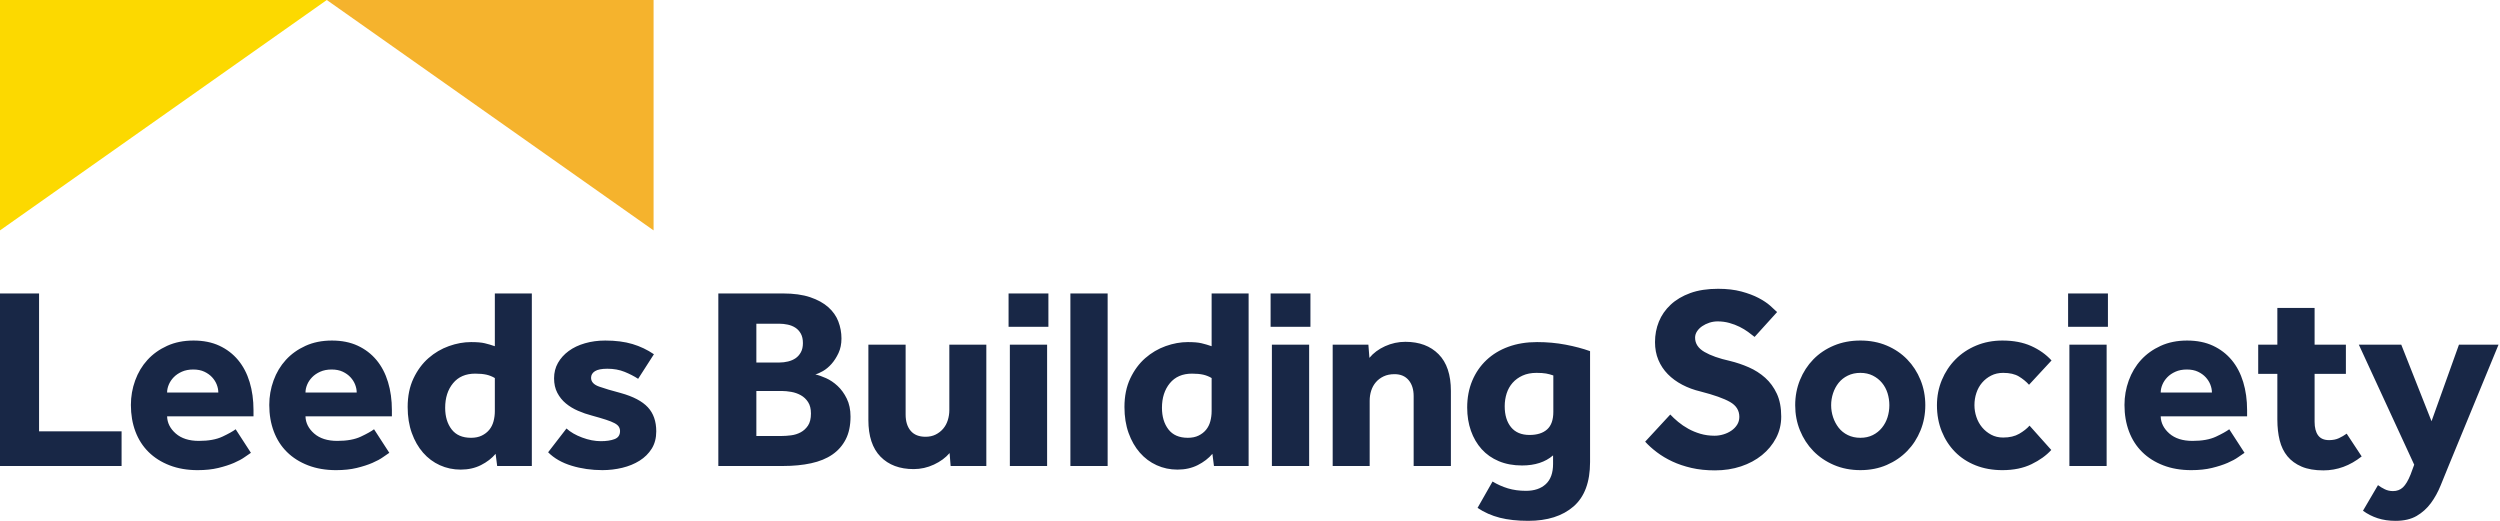 <svg width="360" height="75" viewBox="0 0 360 75" fill="none" xmlns="http://www.w3.org/2000/svg">
<g clip-path="url(#clip0_5161_55520)">
<path d="M0 0H47.058L0 33.177V0Z" fill="#FCD900"/>
<path d="M47.059 0H94.116V33.177L47.059 0Z" fill="#F5B32D"/>
<path d="M340.27 73.547C340.915 74.019 341.624 74.378 342.393 74.628C343.163 74.875 344.019 75.001 344.963 75.001C346.18 75.001 347.192 74.764 347.999 74.293C348.806 73.82 349.489 73.206 350.048 72.449C350.606 71.691 351.078 70.834 351.463 69.878C351.848 68.922 352.239 67.96 352.637 66.992L359.788 49.634H354.089L350.14 60.66L345.782 49.634H339.673L347.645 66.918L347.123 68.333C346.776 69.202 346.409 69.816 346.024 70.177C345.638 70.537 345.161 70.717 344.59 70.717C344.167 70.717 343.777 70.631 343.417 70.457C343.057 70.282 342.728 70.084 342.43 69.861L340.27 73.547ZM327.94 60.435C327.94 61.528 328.052 62.521 328.275 63.415C328.499 64.309 328.871 65.073 329.392 65.706C329.914 66.339 330.597 66.836 331.441 67.195C332.285 67.555 333.328 67.735 334.569 67.735C336.556 67.735 338.393 67.065 340.082 65.724L337.921 62.446C337.573 62.695 337.2 62.912 336.803 63.098C336.406 63.284 335.934 63.378 335.388 63.378C334.667 63.378 334.14 63.148 333.804 62.689C333.469 62.229 333.302 61.578 333.302 60.733V53.841H337.808V49.633H333.302V44.344H327.938V49.633H325.181V53.841H327.938V60.435H327.94ZM311.141 56.524C311.141 56.151 311.222 55.773 311.384 55.387C311.544 55.003 311.781 54.649 312.091 54.326C312.401 54.004 312.792 53.736 313.265 53.526C313.736 53.315 314.283 53.209 314.903 53.209C315.524 53.209 316.058 53.315 316.505 53.526C316.952 53.736 317.324 54.004 317.622 54.326C317.92 54.65 318.143 55.003 318.292 55.387C318.442 55.773 318.516 56.151 318.516 56.524H311.141ZM321.012 61.813C320.615 62.111 319.981 62.465 319.112 62.874C318.243 63.284 317.113 63.489 315.722 63.489C314.307 63.489 313.195 63.134 312.388 62.428C311.581 61.72 311.165 60.895 311.14 59.951H323.582V59.057C323.582 57.592 323.395 56.244 323.023 55.016C322.65 53.786 322.098 52.731 321.366 51.849C320.633 50.969 319.732 50.28 318.665 49.783C317.597 49.286 316.355 49.038 314.94 49.038C313.524 49.038 312.258 49.293 311.14 49.802C310.023 50.311 309.079 50.988 308.309 51.831C307.539 52.675 306.95 53.662 306.54 54.793C306.13 55.924 305.925 57.096 305.925 58.313C305.925 59.704 306.142 60.977 306.577 62.132C307.012 63.286 307.645 64.274 308.478 65.093C309.309 65.913 310.322 66.553 311.513 67.011C312.705 67.471 314.047 67.701 315.536 67.701C316.654 67.701 317.647 67.596 318.516 67.385C319.385 67.173 320.137 66.932 320.769 66.658C321.402 66.384 321.919 66.105 322.315 65.82C322.712 65.535 323.01 65.329 323.21 65.205L321.012 61.813ZM297.992 67.103H303.355V49.633H297.992V67.103ZM297.806 47.062H303.542V42.258H297.806V47.062ZM292.255 61.292C291.882 61.715 291.386 62.105 290.766 62.465C290.144 62.825 289.374 63.005 288.456 63.005C287.809 63.005 287.232 62.87 286.723 62.595C286.214 62.322 285.779 61.968 285.419 61.534C285.058 61.1 284.786 60.603 284.6 60.045C284.413 59.485 284.32 58.922 284.32 58.35C284.32 57.728 284.413 57.139 284.6 56.58C284.786 56.021 285.058 55.531 285.419 55.109C285.779 54.687 286.213 54.346 286.723 54.085C287.231 53.824 287.809 53.693 288.456 53.693C289.399 53.693 290.156 53.868 290.727 54.215C291.298 54.563 291.783 54.96 292.18 55.407L295.421 51.906C294.626 51.036 293.646 50.342 292.478 49.82C291.311 49.298 289.933 49.038 288.344 49.038C286.978 49.038 285.718 49.281 284.564 49.764C283.409 50.248 282.416 50.914 281.584 51.757C280.751 52.601 280.1 53.588 279.628 54.719C279.157 55.85 278.92 57.06 278.92 58.351C278.92 59.716 279.15 60.97 279.609 62.112C280.069 63.255 280.708 64.242 281.527 65.074C282.347 65.907 283.334 66.552 284.489 67.011C285.644 67.471 286.929 67.701 288.344 67.701C289.958 67.701 291.355 67.415 292.535 66.844C293.714 66.273 294.664 65.59 295.384 64.795L292.255 61.292ZM259.197 61.981C259.657 63.111 260.296 64.098 261.115 64.942C261.936 65.786 262.923 66.457 264.077 66.953C265.232 67.45 266.504 67.699 267.895 67.699C269.286 67.699 270.552 67.45 271.694 66.953C272.836 66.457 273.818 65.786 274.637 64.942C275.456 64.099 276.096 63.111 276.555 61.981C277.014 60.852 277.244 59.641 277.244 58.35C277.244 57.059 277.014 55.848 276.555 54.718C276.096 53.587 275.456 52.601 274.637 51.756C273.818 50.913 272.836 50.247 271.694 49.763C270.551 49.279 269.286 49.037 267.895 49.037C266.505 49.037 265.232 49.279 264.077 49.763C262.922 50.247 261.936 50.913 261.115 51.756C260.296 52.6 259.657 53.587 259.197 54.718C258.738 55.849 258.508 57.059 258.508 58.35C258.508 59.641 258.737 60.852 259.197 61.981ZM266.088 62.652C265.553 62.391 265.113 62.037 264.765 61.591C264.417 61.144 264.151 60.64 263.964 60.081C263.779 59.523 263.685 58.945 263.685 58.35C263.685 57.754 263.779 57.176 263.964 56.617C264.151 56.059 264.417 55.562 264.765 55.128C265.113 54.694 265.553 54.345 266.088 54.085C266.621 53.824 267.223 53.693 267.894 53.693C268.565 53.693 269.161 53.824 269.682 54.085C270.204 54.346 270.644 54.694 271.005 55.128C271.365 55.562 271.631 56.059 271.807 56.617C271.98 57.176 272.067 57.754 272.067 58.35C272.067 58.945 271.98 59.523 271.807 60.081C271.632 60.64 271.365 61.143 271.005 61.591C270.645 62.037 270.204 62.391 269.682 62.652C269.161 62.913 268.565 63.043 267.894 63.043C267.224 63.043 266.622 62.913 266.088 62.652ZM236.903 63.601C237.375 64.123 237.939 64.632 238.598 65.128C239.256 65.626 239.994 66.066 240.814 66.451C241.634 66.835 242.552 67.145 243.57 67.382C244.588 67.617 245.718 67.734 246.96 67.734C248.301 67.734 249.548 67.542 250.703 67.158C251.858 66.773 252.864 66.233 253.721 65.538C254.578 64.843 255.255 64.023 255.751 63.08C256.248 62.136 256.496 61.105 256.496 59.987C256.496 58.696 256.285 57.597 255.863 56.691C255.441 55.784 254.882 55.021 254.187 54.399C253.492 53.779 252.703 53.276 251.822 52.89C250.94 52.505 250.04 52.201 249.122 51.978C247.557 51.631 246.327 51.196 245.434 50.675C244.539 50.152 244.093 49.47 244.093 48.626C244.093 48.304 244.186 47.999 244.372 47.714C244.559 47.429 244.807 47.181 245.118 46.969C245.428 46.758 245.775 46.591 246.16 46.465C246.545 46.342 246.937 46.28 247.333 46.28C247.93 46.28 248.494 46.355 249.028 46.504C249.562 46.653 250.053 46.838 250.5 47.062C250.947 47.286 251.35 47.527 251.71 47.789C252.07 48.05 252.387 48.291 252.661 48.516L255.901 44.939C255.678 44.715 255.348 44.411 254.915 44.027C254.48 43.641 253.921 43.269 253.238 42.909C252.555 42.549 251.73 42.238 250.762 41.977C249.793 41.717 248.676 41.586 247.409 41.586C245.869 41.586 244.535 41.791 243.405 42.2C242.274 42.61 241.331 43.169 240.575 43.877C239.816 44.584 239.252 45.398 238.88 46.315C238.507 47.235 238.321 48.215 238.321 49.259C238.321 50.203 238.482 51.06 238.805 51.829C239.127 52.599 239.581 53.282 240.165 53.878C240.748 54.473 241.444 54.982 242.251 55.405C243.057 55.828 243.933 56.15 244.877 56.374C246.814 56.87 248.229 57.374 249.124 57.883C250.017 58.392 250.464 59.105 250.464 60.025C250.464 60.448 250.358 60.827 250.148 61.16C249.937 61.496 249.657 61.783 249.31 62.018C248.962 62.254 248.577 62.434 248.155 62.558C247.732 62.683 247.311 62.744 246.889 62.744C246.169 62.744 245.492 62.651 244.859 62.465C244.226 62.279 243.642 62.036 243.109 61.739C242.574 61.441 242.09 61.112 241.656 60.751C241.221 60.391 240.842 60.037 240.519 59.69L236.903 63.601ZM223.68 59.317C223.68 60.46 223.382 61.298 222.787 61.833C222.19 62.367 221.346 62.634 220.253 62.634C219.086 62.634 218.198 62.261 217.59 61.517C216.982 60.771 216.678 59.766 216.678 58.499C216.678 57.854 216.771 57.239 216.956 56.655C217.143 56.073 217.428 55.563 217.813 55.128C218.198 54.694 218.676 54.345 219.247 54.085C219.818 53.824 220.489 53.693 221.259 53.693C221.83 53.693 222.29 53.725 222.637 53.787C222.985 53.85 223.332 53.942 223.68 54.066V59.317ZM212.766 73.137C213.734 73.783 214.802 74.255 215.969 74.553C217.136 74.851 218.502 75 220.067 75C222.823 75 224.996 74.31 226.585 72.933C228.174 71.554 228.969 69.424 228.969 66.544V50.565C227.927 50.192 226.753 49.882 225.449 49.633C224.145 49.384 222.772 49.26 221.333 49.26C219.818 49.26 218.446 49.484 217.217 49.931C215.988 50.377 214.932 51.018 214.051 51.848C213.169 52.68 212.486 53.674 212.002 54.829C211.518 55.984 211.275 57.269 211.275 58.684C211.275 59.901 211.455 61.019 211.815 62.036C212.175 63.055 212.691 63.935 213.361 64.682C214.031 65.426 214.857 66.004 215.838 66.413C216.819 66.823 217.929 67.028 219.172 67.028C221.033 67.028 222.524 66.544 223.642 65.575V66.804C223.642 68.095 223.294 69.065 222.599 69.71C221.903 70.356 220.947 70.679 219.731 70.679C218.787 70.679 217.925 70.561 217.142 70.326C216.36 70.089 215.62 69.76 214.926 69.338L212.766 73.137ZM191.906 67.103H197.233V57.715C197.233 57.194 197.307 56.705 197.456 56.244C197.605 55.785 197.829 55.383 198.128 55.034C198.426 54.687 198.798 54.408 199.245 54.196C199.692 53.985 200.213 53.88 200.81 53.88C201.679 53.88 202.355 54.165 202.839 54.736C203.323 55.308 203.566 56.077 203.566 57.046V67.103H208.929V56.3C208.929 53.965 208.34 52.202 207.16 51.01C205.98 49.819 204.385 49.221 202.373 49.221C201.355 49.221 200.381 49.433 199.449 49.854C198.518 50.278 197.767 50.837 197.196 51.531L197.047 49.632H191.906V67.103ZM183.153 67.103H188.516V49.633H183.153V67.103ZM182.966 47.062H188.703V42.258H182.966V47.062ZM174.474 59.206C174.474 59.703 174.412 60.187 174.288 60.659C174.163 61.131 173.958 61.54 173.673 61.889C173.387 62.236 173.027 62.515 172.593 62.726C172.158 62.938 171.642 63.043 171.047 63.043C169.805 63.043 168.874 62.64 168.253 61.833C167.633 61.026 167.322 59.989 167.322 58.722C167.322 57.282 167.701 56.103 168.458 55.183C169.215 54.264 170.277 53.804 171.643 53.804C172.288 53.804 172.829 53.855 173.264 53.953C173.698 54.053 174.102 54.215 174.475 54.438V59.206H174.474ZM174.809 67.103H179.801V42.258H174.474V49.855C173.978 49.683 173.493 49.539 173.021 49.428C172.55 49.315 171.891 49.26 171.047 49.26C170.004 49.26 168.942 49.453 167.862 49.837C166.781 50.223 165.801 50.799 164.919 51.569C164.037 52.34 163.317 53.315 162.759 54.493C162.201 55.673 161.921 57.045 161.921 58.609C161.921 60 162.12 61.248 162.518 62.353C162.914 63.458 163.454 64.401 164.138 65.184C164.821 65.966 165.628 66.568 166.559 66.991C167.49 67.414 168.489 67.624 169.558 67.624C170.65 67.624 171.625 67.406 172.482 66.971C173.338 66.538 174.039 65.997 174.587 65.351L174.809 67.103ZM154.136 67.103H159.5V42.258H154.136V67.103ZM145.419 67.103H150.783V49.633H145.419V67.103ZM145.234 47.062H150.97V42.258H145.234V47.062ZM125.046 60.472C125.046 62.808 125.629 64.57 126.796 65.762C127.963 66.953 129.552 67.55 131.564 67.55C132.582 67.55 133.556 67.333 134.488 66.898C135.42 66.464 136.17 65.911 136.742 65.24L136.891 67.103H142.031V49.633H136.704V59.057C136.704 59.555 136.629 60.038 136.481 60.51C136.332 60.982 136.109 61.391 135.811 61.74C135.513 62.088 135.153 62.367 134.731 62.578C134.308 62.789 133.824 62.894 133.278 62.894C132.334 62.894 131.62 62.609 131.137 62.037C130.653 61.466 130.41 60.684 130.41 59.691V49.633H125.047V60.472H125.046ZM108.916 62.782V56.3H112.567C112.988 56.3 113.448 56.345 113.945 56.431C114.442 56.518 114.9 56.68 115.323 56.916C115.745 57.151 116.092 57.48 116.366 57.903C116.639 58.325 116.776 58.871 116.776 59.541C116.776 60.286 116.632 60.87 116.347 61.292C116.062 61.715 115.708 62.036 115.286 62.26C114.863 62.484 114.405 62.627 113.908 62.689C113.411 62.751 112.964 62.782 112.567 62.782H108.916ZM108.916 52.203V46.615H112.231C112.627 46.615 113.032 46.66 113.441 46.746C113.851 46.834 114.217 46.982 114.54 47.193C114.863 47.405 115.123 47.69 115.322 48.05C115.521 48.41 115.62 48.862 115.62 49.41C115.62 49.932 115.52 50.373 115.322 50.732C115.123 51.093 114.868 51.378 114.559 51.589C114.247 51.8 113.887 51.955 113.478 52.054C113.068 52.154 112.652 52.203 112.23 52.203H108.916ZM103.44 67.103H112.752C114.243 67.103 115.589 66.972 116.794 66.711C117.998 66.451 119.016 66.035 119.849 65.464C120.681 64.892 121.326 64.159 121.786 63.266C122.245 62.372 122.475 61.279 122.475 59.988C122.475 58.995 122.294 58.131 121.934 57.399C121.574 56.667 121.133 56.059 120.612 55.574C120.09 55.089 119.538 54.717 118.955 54.456C118.371 54.195 117.856 54.015 117.409 53.916C117.707 53.841 118.073 53.68 118.507 53.432C118.942 53.183 119.351 52.842 119.737 52.408C120.121 51.974 120.457 51.452 120.743 50.843C121.028 50.235 121.171 49.534 121.171 48.739C121.171 47.894 121.022 47.08 120.724 46.298C120.426 45.516 119.941 44.827 119.271 44.231C118.6 43.635 117.73 43.158 116.663 42.797C115.596 42.438 114.292 42.257 112.752 42.257H103.44V67.103ZM78.93 65.128C79.799 65.998 80.929 66.644 82.32 67.066C83.71 67.489 85.189 67.699 86.752 67.699C87.721 67.699 88.672 67.586 89.603 67.364C90.533 67.14 91.365 66.799 92.098 66.34C92.83 65.88 93.414 65.303 93.848 64.608C94.282 63.913 94.501 63.081 94.501 62.112C94.501 60.672 94.097 59.518 93.291 58.648C92.483 57.779 91.186 57.096 89.398 56.599C88.081 56.253 87.038 55.941 86.269 55.668C85.499 55.395 85.114 54.973 85.114 54.401C85.114 54.005 85.3 53.688 85.672 53.451C86.045 53.216 86.641 53.098 87.46 53.098C88.379 53.098 89.204 53.247 89.937 53.544C90.669 53.842 91.322 54.177 91.893 54.55L94.164 51.011C93.22 50.366 92.19 49.875 91.073 49.54C89.955 49.206 88.651 49.038 87.161 49.038C86.118 49.038 85.144 49.168 84.237 49.43C83.331 49.69 82.549 50.062 81.891 50.547C81.233 51.031 80.718 51.603 80.345 52.261C79.972 52.919 79.786 53.658 79.786 54.476C79.786 55.271 79.941 55.966 80.252 56.562C80.562 57.158 80.972 57.668 81.481 58.09C81.99 58.513 82.574 58.866 83.231 59.151C83.888 59.437 84.554 59.667 85.224 59.84C86.044 60.065 86.721 60.263 87.255 60.437C87.788 60.611 88.205 60.778 88.502 60.94C88.8 61.101 89.005 61.275 89.117 61.461C89.229 61.648 89.285 61.853 89.285 62.075C89.285 62.647 89.024 63.032 88.503 63.23C87.982 63.429 87.323 63.529 86.528 63.529C85.659 63.529 84.759 63.355 83.828 63.006C82.897 62.66 82.145 62.225 81.574 61.703L78.93 65.128ZM71.257 59.206C71.257 59.703 71.195 60.187 71.071 60.659C70.946 61.131 70.741 61.54 70.456 61.889C70.17 62.236 69.81 62.515 69.376 62.726C68.941 62.938 68.426 63.043 67.83 63.043C66.588 63.043 65.657 62.64 65.036 61.833C64.416 61.026 64.104 59.989 64.104 58.722C64.104 57.282 64.483 56.103 65.241 55.183C65.997 54.264 67.059 53.804 68.425 53.804C69.071 53.804 69.611 53.855 70.046 53.953C70.48 54.053 70.884 54.215 71.257 54.438V59.206H71.257ZM71.592 67.103H76.584V42.258H71.257V49.855C70.761 49.683 70.276 49.539 69.804 49.428C69.333 49.315 68.674 49.26 67.83 49.26C66.787 49.26 65.725 49.453 64.645 49.837C63.564 50.223 62.584 50.799 61.703 51.569C60.82 52.34 60.101 53.315 59.542 54.493C58.983 55.673 58.703 57.045 58.703 58.609C58.703 60 58.902 61.248 59.3 62.353C59.697 63.458 60.236 64.401 60.921 65.184C61.603 65.966 62.41 66.568 63.341 66.991C64.273 67.414 65.272 67.624 66.34 67.624C67.433 67.624 68.407 67.406 69.264 66.971C70.121 66.538 70.823 65.997 71.369 65.351L71.592 67.103ZM43.991 56.524C43.991 56.151 44.072 55.773 44.233 55.387C44.393 55.003 44.631 54.649 44.941 54.326C45.251 54.004 45.642 53.736 46.115 53.526C46.586 53.315 47.133 53.209 47.753 53.209C48.374 53.209 48.908 53.315 49.355 53.526C49.802 53.736 50.174 54.004 50.472 54.326C50.77 54.65 50.993 55.003 51.142 55.387C51.292 55.773 51.366 56.151 51.366 56.524H43.991ZM53.862 61.813C53.465 62.111 52.832 62.465 51.962 62.874C51.093 63.284 49.962 63.489 48.572 63.489C47.156 63.489 46.045 63.134 45.238 62.428C44.431 61.72 44.015 60.895 43.99 59.951H56.432V59.057C56.432 57.592 56.245 56.244 55.873 55.016C55.501 53.786 54.948 52.731 54.216 51.849C53.483 50.969 52.583 50.28 51.515 49.783C50.447 49.286 49.205 49.038 47.79 49.038C46.374 49.038 45.109 49.293 43.99 49.802C42.873 50.311 41.929 50.988 41.16 51.831C40.39 52.675 39.8 53.662 39.39 54.793C38.98 55.924 38.775 57.096 38.775 58.313C38.775 59.704 38.992 60.977 39.428 62.132C39.862 63.286 40.495 64.274 41.328 65.093C42.159 65.913 43.172 66.553 44.363 67.011C45.556 67.471 46.897 67.701 48.386 67.701C49.504 67.701 50.497 67.596 51.367 67.385C52.236 67.173 52.987 66.932 53.62 66.658C54.254 66.384 54.769 66.105 55.166 65.82C55.564 65.535 55.861 65.329 56.06 65.205L53.862 61.813ZM24.063 56.524C24.063 56.151 24.142 55.773 24.305 55.387C24.466 55.003 24.701 54.649 25.012 54.326C25.323 54.004 25.714 53.736 26.185 53.526C26.657 53.315 27.203 53.209 27.825 53.209C28.446 53.209 28.98 53.315 29.426 53.526C29.873 53.736 30.246 54.004 30.544 54.326C30.842 54.65 31.065 55.003 31.214 55.387C31.363 55.773 31.437 56.151 31.437 56.524H24.063ZM33.935 61.813C33.537 62.111 32.903 62.465 32.034 62.874C31.165 63.284 30.035 63.489 28.644 63.489C27.229 63.489 26.117 63.134 25.31 62.428C24.503 61.72 24.087 60.895 24.063 59.951H36.504V59.057C36.504 57.592 36.318 56.244 35.946 55.016C35.573 53.786 35.02 52.731 34.288 51.849C33.555 50.969 32.655 50.28 31.587 49.783C30.519 49.286 29.278 49.038 27.863 49.038C26.447 49.038 25.18 49.293 24.063 49.802C22.945 50.311 22.001 50.988 21.232 51.831C20.462 52.675 19.872 53.662 19.462 54.793C19.053 55.924 18.848 57.096 18.848 58.313C18.848 59.704 19.065 60.977 19.499 62.132C19.933 63.286 20.567 64.274 21.399 65.093C22.231 65.913 23.242 66.553 24.435 67.011C25.628 67.471 26.968 67.701 28.458 67.701C29.575 67.701 30.568 67.596 31.438 67.385C32.307 67.173 33.059 66.932 33.692 66.658C34.325 66.384 34.84 66.105 35.238 65.82C35.634 65.535 35.932 65.329 36.132 65.205L33.935 61.813ZM0 67.103H17.508V62.111H5.625V42.258H0V67.103Z" fill="#182746"/>
</g>
<defs>
<clipPath id="clip0_5161_55520">
<rect width="360" height="75" fill="white"/>
</clipPath>
</defs>
</svg>
